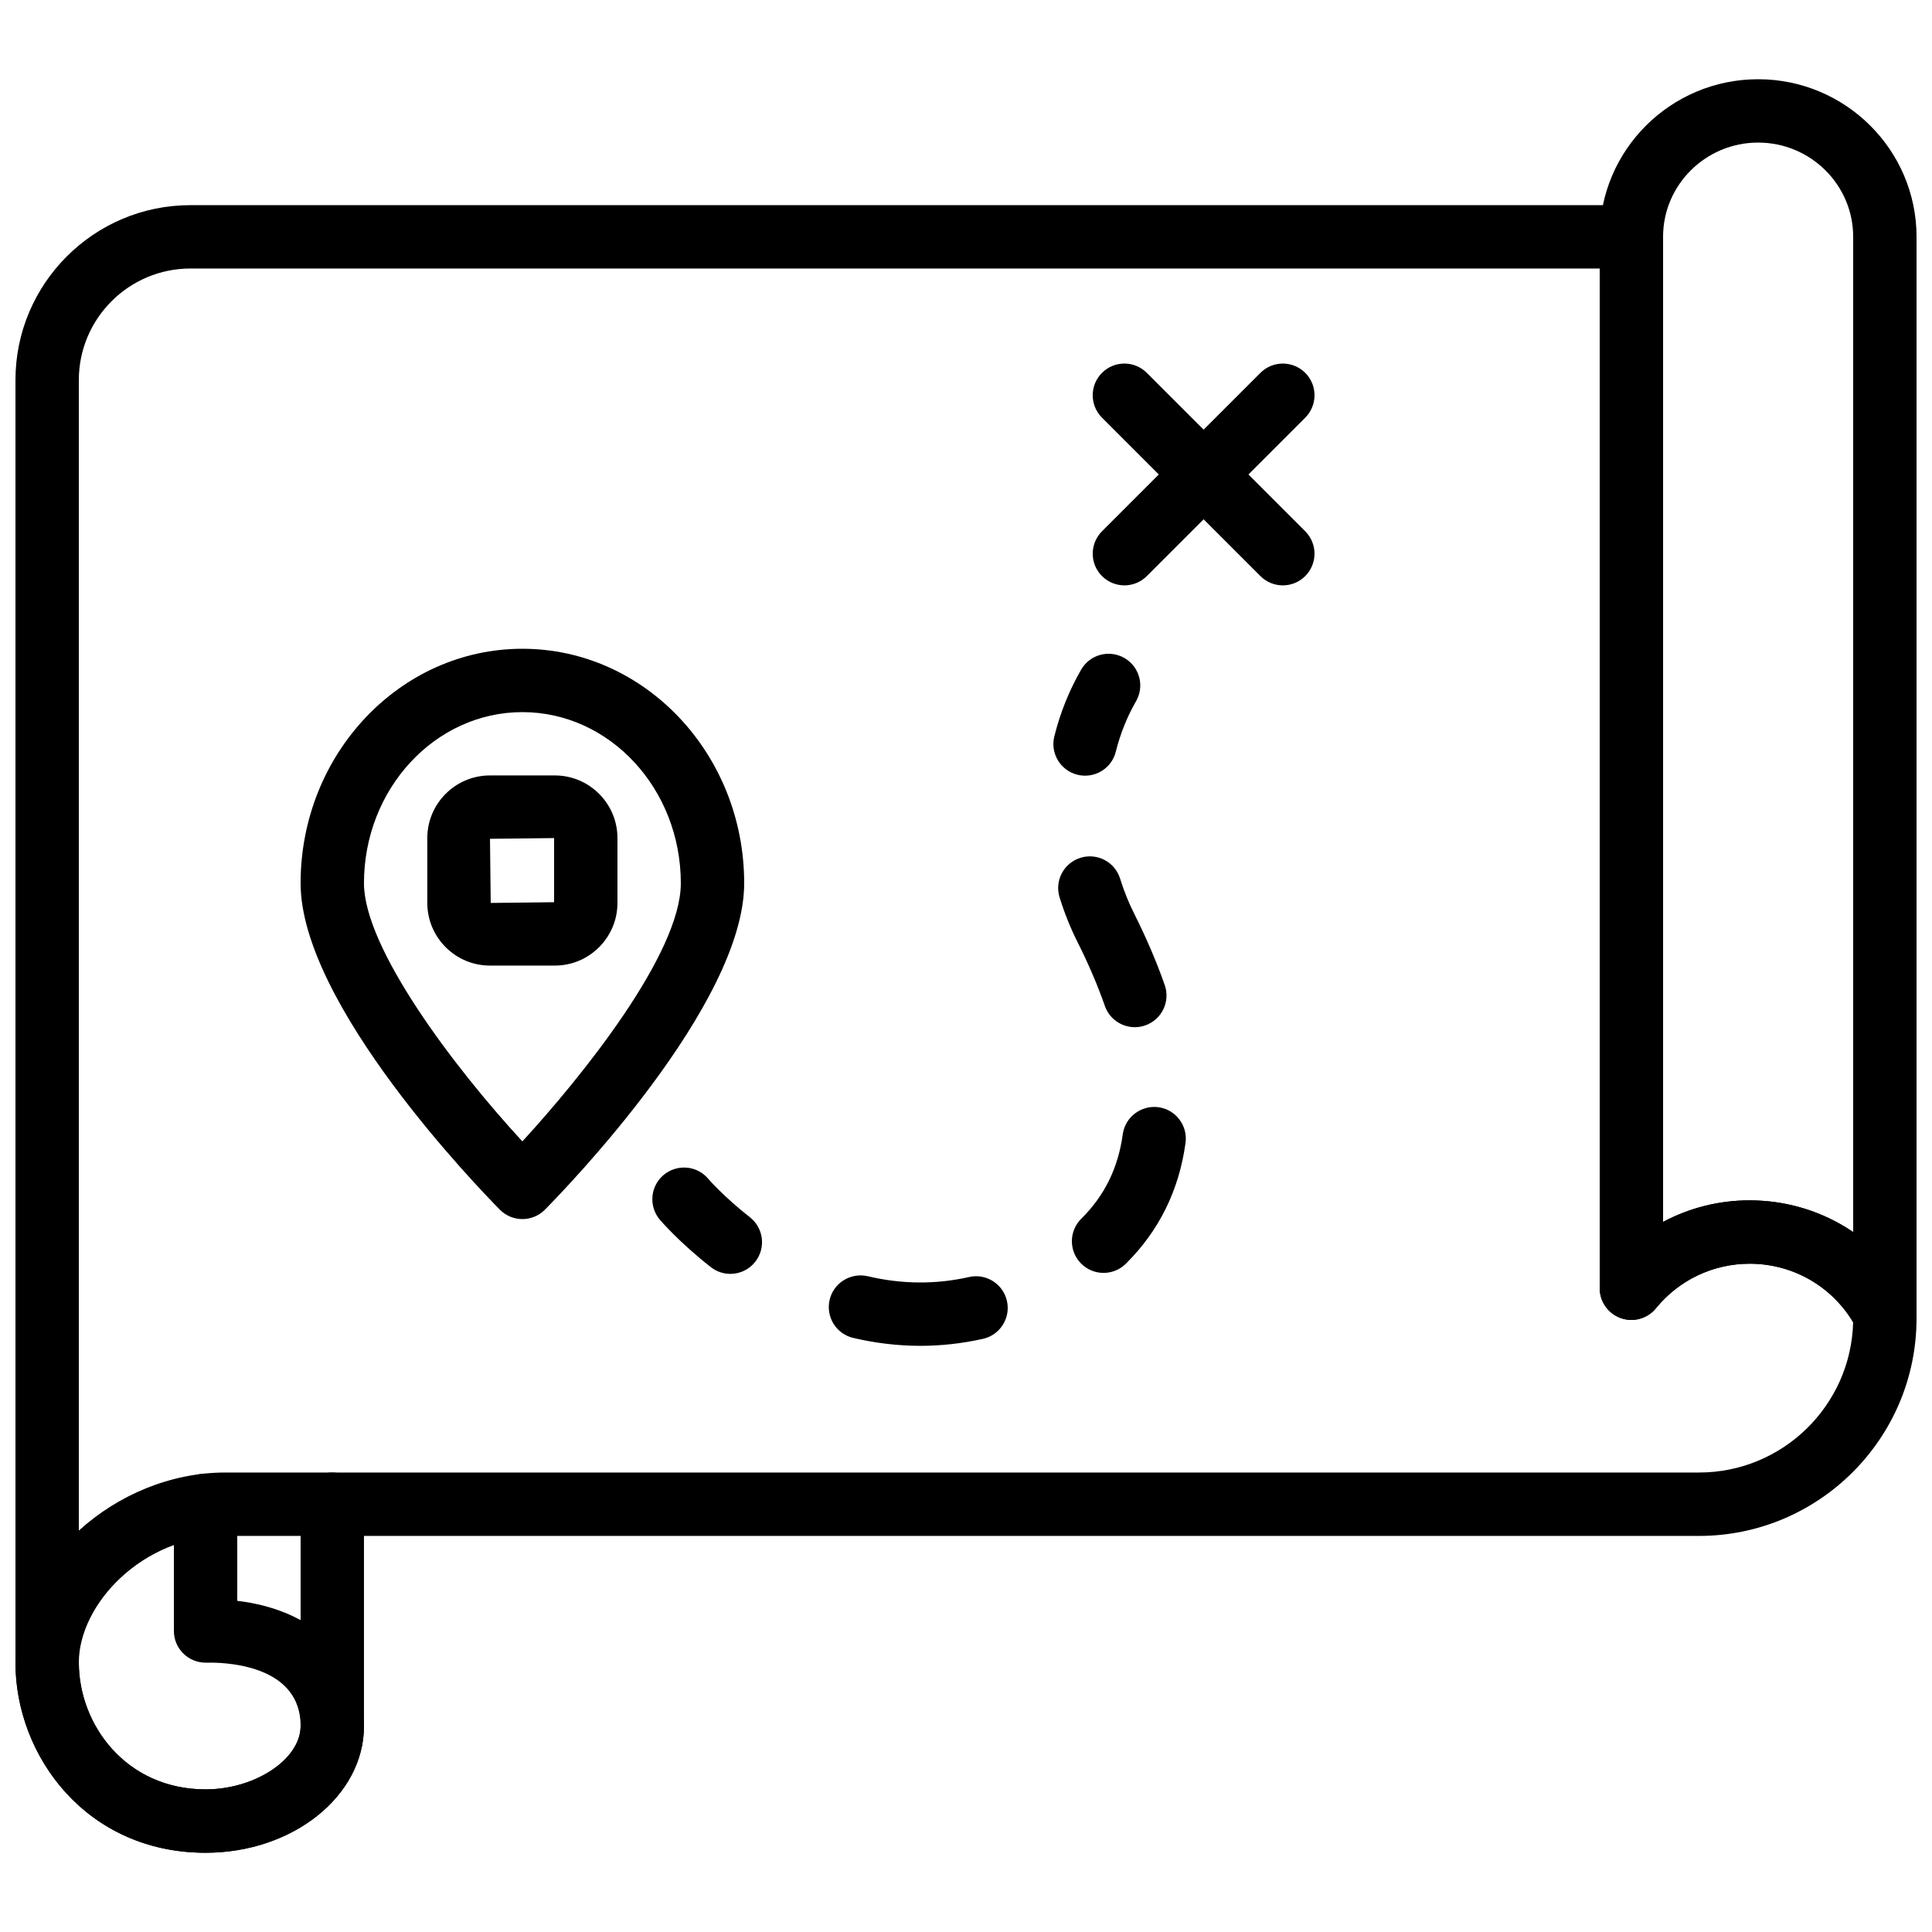 <?xml version="1.0" encoding="UTF-8"?>
<!-- Uploaded to: ICON Repo, www.iconrepo.com, Generator: ICON Repo Mixer Tools -->
<svg width="800px" height="800px" version="1.1" viewBox="144 144 512 512" xmlns="http://www.w3.org/2000/svg">
 <defs>
  <clipPath id="c">
   <path d="m567 164h84.902v337h-84.902z"/>
  </clipPath>
  <clipPath id="b">
   <path d="m148.09 534h92.906v102h-92.906z"/>
  </clipPath>
  <clipPath id="a">
   <path d="m148.09 198h503.81v438h-503.81z"/>
  </clipPath>
 </defs>
 <g clip-path="url(#c)">
  <path d="m643.51 500.66c-3.082 0-5.988-1.695-7.457-4.535-5.508-10.621-16.383-17.223-28.371-17.223-9.68 0-18.734 4.309-24.836 11.797-2.242 2.762-5.969 3.812-9.32 2.621-3.356-1.191-5.59-4.367-5.59-7.918v-278.63c0-23.039 18.836-41.773 41.984-41.773 23.148 0 41.984 18.734 41.984 41.773v285.49c0 3.871-2.644 7.238-6.406 8.16-0.664 0.16-1.336 0.238-1.988 0.238zm-35.832-38.551c10.008 0 19.504 3.016 27.434 8.406v-263.75c0-13.777-11.301-24.98-25.191-24.98-13.887 0-25.191 11.203-25.191 24.98v261.05c6.973-3.723 14.812-5.711 22.949-5.711z"/>
 </g>
 <g clip-path="url(#b)">
  <path d="m198.48 635c-31.539 0-50.383-25.617-50.383-50.383 0-26.375 26.516-50.383 55.629-50.383l28.34 0.004c4.637 0 8.398 3.754 8.398 8.398s-3.762 8.398-8.398 8.398l-28.34-0.004c-21.867 0-38.836 18.055-38.836 33.586 0 16.508 12.562 33.586 33.586 33.586 13.184 0 25.191-8.004 25.191-16.793 0-15.574-18.363-16.793-23.988-16.793-4.637 0-8.398-3.754-8.398-8.398 0-4.644 3.762-8.398 8.398-8.398 24.395 0 40.785 13.492 40.785 33.586-0.004 18.531-18.836 33.594-41.984 33.594z"/>
 </g>
 <g clip-path="url(#a)">
  <path d="m198.48 635c-31.539 0-50.383-25.617-50.383-50.383v-339.89c0-25.566 20.801-46.359 46.359-46.359h381.88c4.637 0 8.398 3.754 8.398 8.398v261.05c6.969-3.711 14.812-5.711 22.949-5.711 18.289 0 34.871 10.066 43.277 26.289 0.621 1.191 0.941 2.519 0.941 3.863v1.133c0 31.781-25.863 57.645-57.645 57.645l-353.8-0.004v50.383c0 18.523-18.832 33.586-41.98 33.586zm-4.023-419.84c-16.297 0-29.566 13.266-29.566 29.566v339.89c0 16.508 12.562 33.586 33.586 33.586 13.184 0 25.191-8.004 25.191-16.793v-58.777c0-4.644 3.762-8.398 8.398-8.398h362.2c22.184 0 40.289-17.777 40.832-39.836-5.75-9.613-16.078-15.508-27.414-15.508-9.68 0-18.734 4.309-24.836 11.797-2.242 2.762-5.969 3.812-9.32 2.621-3.352-1.191-5.586-4.367-5.586-7.918v-270.23z"/>
 </g>
 <path d="m198.48 584.62c-4.637 0-8.398-3.754-8.398-8.398v-33.301c0-4.644 3.762-8.398 8.398-8.398 4.637 0 8.398 3.754 8.398 8.398v33.301c-0.004 4.637-3.766 8.398-8.398 8.398z"/>
 <path d="m431.57 349.56c-0.68 0-1.367-0.082-2.059-0.25-4.5-1.133-7.231-5.691-6.098-10.184 1.578-6.312 3.973-12.25 7.106-17.668 2.316-4.023 7.449-5.398 11.469-3.074 4.016 2.316 5.391 7.465 3.066 11.469-2.352 4.062-4.148 8.566-5.356 13.352-0.949 3.82-4.375 6.356-8.129 6.356z"/>
 <path d="m387.91 500.66c-5.902 0-11.891-0.707-17.801-2.098-4.516-1.066-7.312-5.594-6.246-10.102 1.059-4.508 5.602-7.289 10.102-6.246 9 2.133 18.02 2.207 26.852 0.211 4.5-1.031 9.02 1.82 10.035 6.356 1.016 4.516-1.832 9.012-6.348 10.027-5.484 1.223-11.059 1.852-16.594 1.852zm48.543-19.328c-2.156 0-4.324-0.832-5.961-2.484-3.266-3.301-3.242-8.605 0.059-11.875 6.172-6.121 9.766-13.441 10.992-22.371 0.629-4.594 4.894-7.785 9.453-7.18 4.594 0.629 7.809 4.863 7.18 9.465-1.715 12.543-7.027 23.316-15.812 32.008-1.637 1.621-3.769 2.438-5.91 2.438zm8.277-65.117c-3.469 0-6.719-2.168-7.926-5.625-1.906-5.449-4.324-11.102-7.188-16.809-1.914-3.797-3.527-7.816-4.812-11.957-1.379-4.426 1.102-9.129 5.535-10.504 4.434-1.367 9.137 1.102 10.504 5.535 1.008 3.25 2.277 6.406 3.777 9.371 3.191 6.363 5.902 12.695 8.043 18.816 1.535 4.375-0.773 9.168-5.156 10.699-0.93 0.32-1.859 0.473-2.777 0.473z"/>
 <path d="m337.55 481.59c-1.812 0-3.637-0.578-5.172-1.789-8.414-6.59-13.309-12.328-13.512-12.57-2.996-3.535-2.562-8.832 0.973-11.832 3.543-2.981 8.844-2.57 11.832 0.973 0.023 0.035 4.082 4.734 11.059 10.211 3.652 2.863 4.289 8.137 1.426 11.789-1.652 2.109-4.121 3.219-6.606 3.219z"/>
 <path d="m483.96 299.13c-2.148 0-4.301-0.824-5.938-2.461l-41.984-41.984c-3.281-3.281-3.281-8.59 0-11.875 3.281-3.281 8.59-3.281 11.875 0l41.984 41.984c3.281 3.281 3.281 8.59 0 11.875-1.637 1.637-3.785 2.461-5.938 2.461z"/>
 <path d="m441.98 299.13c-2.148 0-4.301-0.824-5.938-2.461-3.281-3.281-3.281-8.59 0-11.875l41.984-41.984c3.281-3.281 8.59-3.281 11.875 0 3.281 3.281 3.281 8.59 0 11.875l-41.984 41.984c-1.641 1.637-3.789 2.461-5.938 2.461z"/>
 <path d="m282.44 467.07c-2.242 0-4.391-0.891-5.969-2.492-5.398-5.465-52.809-54.312-52.809-86.512 0-34.266 26.367-62.137 58.777-62.137s58.777 27.867 58.777 62.137c0 32.203-47.41 81.047-52.809 86.512-1.574 1.594-3.727 2.492-5.969 2.492zm0-134.35c-23.148 0-41.984 20.344-41.984 45.344 0 17.156 23.711 48.609 41.977 68.418 15.57-16.953 41.992-49.652 41.992-68.418 0-25.008-18.832-45.344-41.984-45.344z"/>
 <path d="m291.03 399.89h-17.188c-9.152 0-16.602-7.449-16.602-16.602v-17.188c0-9.152 7.449-16.602 16.602-16.602h17.188c9.152 0 16.602 7.449 16.602 16.602v17.188c0 9.152-7.449 16.602-16.602 16.602zm-0.191-33.789-16.988 0.191 0.195 16.996 16.793-0.191z"/>
</svg>